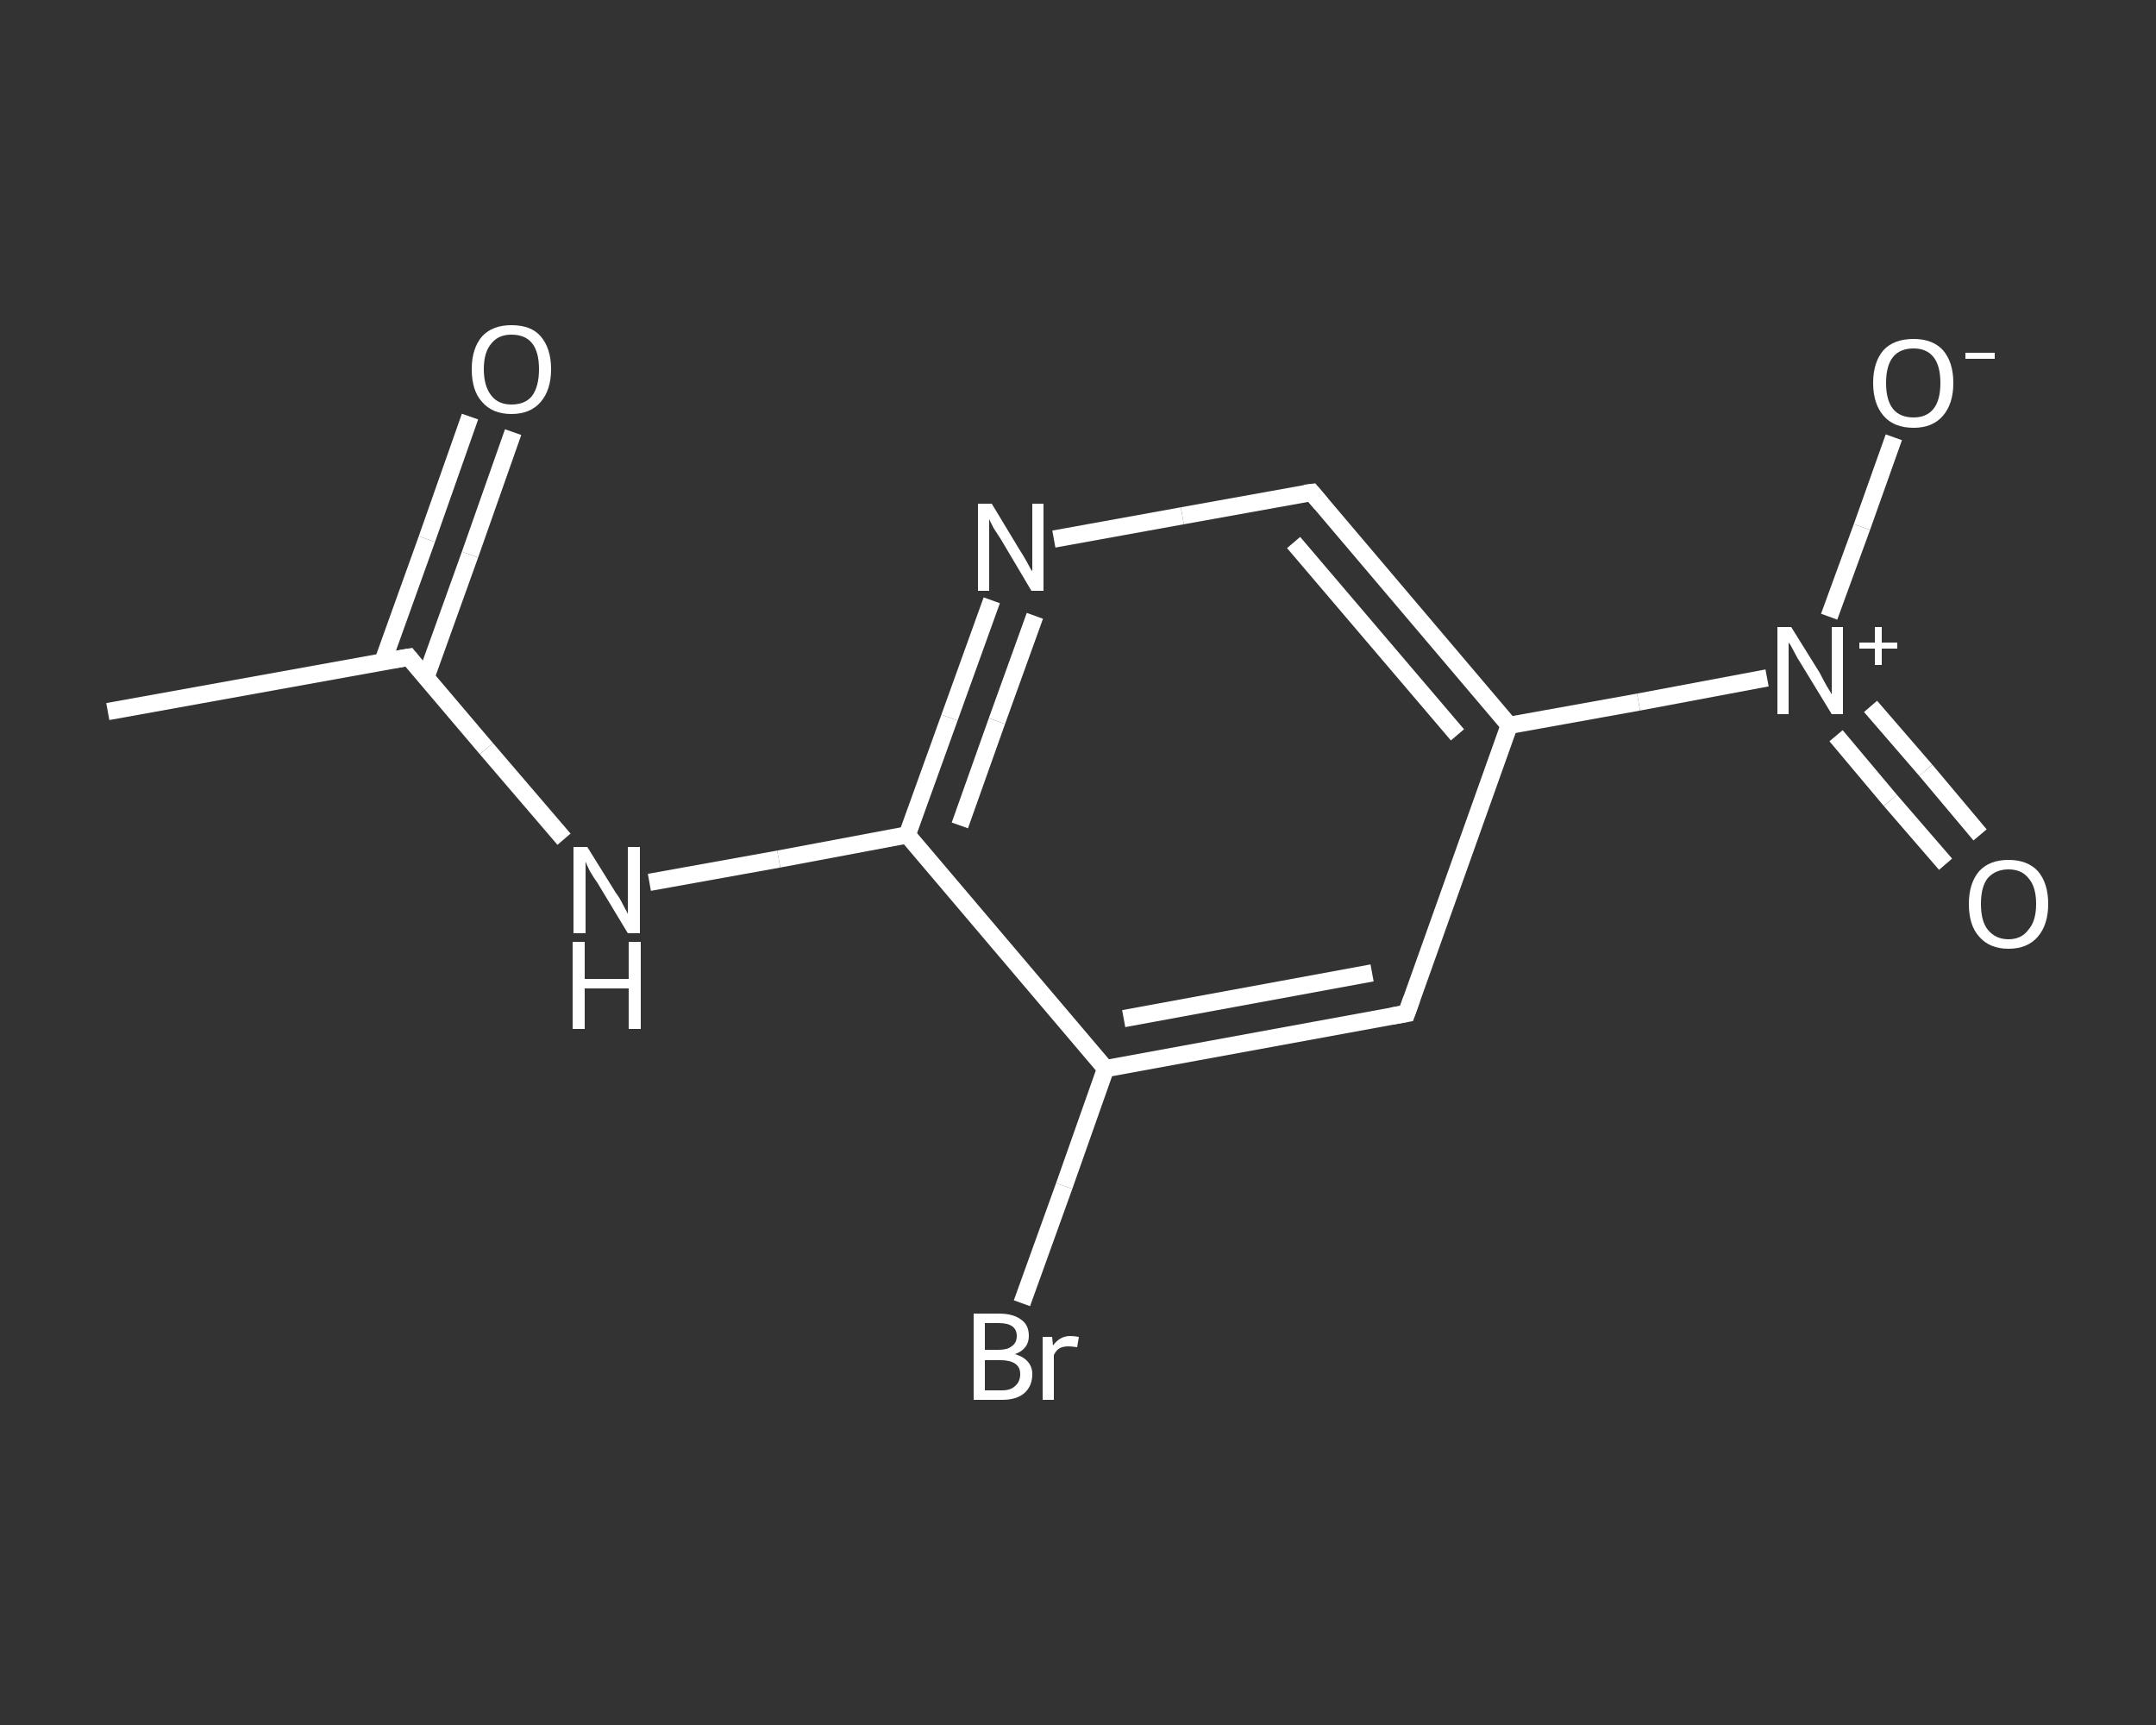 <?xml version='1.0' encoding='iso-8859-1'?>
<svg version='1.1' baseProfile='full'
              xmlns='http://www.w3.org/2000/svg'
                      xmlns:rdkit='http://www.rdkit.org/xml'
                      xmlns:xlink='http://www.w3.org/1999/xlink'
                  xml:space='preserve'
width='250px' height='200px' viewBox='0 0 250 200'>
<rect x="0" y="0" width="250" height="200" fill="#333333" stroke="none"/>
<!-- END OF HEADER -->
<rect style='opacity:1.0;fill:transparent;stroke:none' width='250.0' height='200.0' x='0.0' y='0.0'> </rect>
<path class='bond-0 atom-0 atom-1' d='M 12.5,82.5 L 47.4,76.2' style='fill:none;fill-rule:evenodd;stroke:#FFFFFF;stroke-width:2.0px;stroke-linecap:butt;stroke-linejoin:miter;stroke-opacity:1' />
<path class='bond-1 atom-1 atom-2' d='M 49.4,78.5 L 54.5,64.3' style='fill:none;fill-rule:evenodd;stroke:#FFFFFF;stroke-width:2.0px;stroke-linecap:butt;stroke-linejoin:miter;stroke-opacity:1' />
<path class='bond-1 atom-1 atom-2' d='M 54.5,64.3 L 59.5,50.1' style='fill:none;fill-rule:evenodd;stroke:#FFFFFF;stroke-width:2.0px;stroke-linecap:butt;stroke-linejoin:miter;stroke-opacity:1' />
<path class='bond-1 atom-1 atom-2' d='M 44.4,76.7 L 49.5,62.5' style='fill:none;fill-rule:evenodd;stroke:#FFFFFF;stroke-width:2.0px;stroke-linecap:butt;stroke-linejoin:miter;stroke-opacity:1' />
<path class='bond-1 atom-1 atom-2' d='M 49.5,62.5 L 54.5,48.3' style='fill:none;fill-rule:evenodd;stroke:#FFFFFF;stroke-width:2.0px;stroke-linecap:butt;stroke-linejoin:miter;stroke-opacity:1' />
<path class='bond-2 atom-1 atom-3' d='M 47.4,76.2 L 56.4,86.8' style='fill:none;fill-rule:evenodd;stroke:#FFFFFF;stroke-width:2.0px;stroke-linecap:butt;stroke-linejoin:miter;stroke-opacity:1' />
<path class='bond-2 atom-1 atom-3' d='M 56.4,86.8 L 65.4,97.3' style='fill:none;fill-rule:evenodd;stroke:#FFFFFF;stroke-width:2.0px;stroke-linecap:butt;stroke-linejoin:miter;stroke-opacity:1' />
<path class='bond-3 atom-3 atom-4' d='M 75.3,102.3 L 90.3,99.6' style='fill:none;fill-rule:evenodd;stroke:#FFFFFF;stroke-width:2.0px;stroke-linecap:butt;stroke-linejoin:miter;stroke-opacity:1' />
<path class='bond-3 atom-3 atom-4' d='M 90.3,99.6 L 105.2,96.8' style='fill:none;fill-rule:evenodd;stroke:#FFFFFF;stroke-width:2.0px;stroke-linecap:butt;stroke-linejoin:miter;stroke-opacity:1' />
<path class='bond-4 atom-4 atom-5' d='M 105.2,96.8 L 110.1,83.2' style='fill:none;fill-rule:evenodd;stroke:#FFFFFF;stroke-width:2.0px;stroke-linecap:butt;stroke-linejoin:miter;stroke-opacity:1' />
<path class='bond-4 atom-4 atom-5' d='M 110.1,83.2 L 115.0,69.6' style='fill:none;fill-rule:evenodd;stroke:#FFFFFF;stroke-width:2.0px;stroke-linecap:butt;stroke-linejoin:miter;stroke-opacity:1' />
<path class='bond-4 atom-4 atom-5' d='M 111.3,95.7 L 115.6,83.6' style='fill:none;fill-rule:evenodd;stroke:#FFFFFF;stroke-width:2.0px;stroke-linecap:butt;stroke-linejoin:miter;stroke-opacity:1' />
<path class='bond-4 atom-4 atom-5' d='M 115.6,83.6 L 120.0,71.4' style='fill:none;fill-rule:evenodd;stroke:#FFFFFF;stroke-width:2.0px;stroke-linecap:butt;stroke-linejoin:miter;stroke-opacity:1' />
<path class='bond-5 atom-5 atom-6' d='M 122.2,62.5 L 137.1,59.8' style='fill:none;fill-rule:evenodd;stroke:#FFFFFF;stroke-width:2.0px;stroke-linecap:butt;stroke-linejoin:miter;stroke-opacity:1' />
<path class='bond-5 atom-5 atom-6' d='M 137.1,59.8 L 152.1,57.1' style='fill:none;fill-rule:evenodd;stroke:#FFFFFF;stroke-width:2.0px;stroke-linecap:butt;stroke-linejoin:miter;stroke-opacity:1' />
<path class='bond-6 atom-6 atom-7' d='M 152.1,57.1 L 175.0,84.1' style='fill:none;fill-rule:evenodd;stroke:#FFFFFF;stroke-width:2.0px;stroke-linecap:butt;stroke-linejoin:miter;stroke-opacity:1' />
<path class='bond-6 atom-6 atom-7' d='M 150.0,62.9 L 169.0,85.2' style='fill:none;fill-rule:evenodd;stroke:#FFFFFF;stroke-width:2.0px;stroke-linecap:butt;stroke-linejoin:miter;stroke-opacity:1' />
<path class='bond-7 atom-7 atom-8' d='M 175.0,84.1 L 190.0,81.4' style='fill:none;fill-rule:evenodd;stroke:#FFFFFF;stroke-width:2.0px;stroke-linecap:butt;stroke-linejoin:miter;stroke-opacity:1' />
<path class='bond-7 atom-7 atom-8' d='M 190.0,81.4 L 204.9,78.6' style='fill:none;fill-rule:evenodd;stroke:#FFFFFF;stroke-width:2.0px;stroke-linecap:butt;stroke-linejoin:miter;stroke-opacity:1' />
<path class='bond-8 atom-8 atom-9' d='M 212.9,85.3 L 219.2,92.8' style='fill:none;fill-rule:evenodd;stroke:#FFFFFF;stroke-width:2.0px;stroke-linecap:butt;stroke-linejoin:miter;stroke-opacity:1' />
<path class='bond-8 atom-8 atom-9' d='M 219.2,92.8 L 225.6,100.2' style='fill:none;fill-rule:evenodd;stroke:#FFFFFF;stroke-width:2.0px;stroke-linecap:butt;stroke-linejoin:miter;stroke-opacity:1' />
<path class='bond-8 atom-8 atom-9' d='M 216.9,81.9 L 223.3,89.3' style='fill:none;fill-rule:evenodd;stroke:#FFFFFF;stroke-width:2.0px;stroke-linecap:butt;stroke-linejoin:miter;stroke-opacity:1' />
<path class='bond-8 atom-8 atom-9' d='M 223.3,89.3 L 229.6,96.8' style='fill:none;fill-rule:evenodd;stroke:#FFFFFF;stroke-width:2.0px;stroke-linecap:butt;stroke-linejoin:miter;stroke-opacity:1' />
<path class='bond-9 atom-8 atom-10' d='M 212.1,71.5 L 215.9,61.1' style='fill:none;fill-rule:evenodd;stroke:#FFFFFF;stroke-width:2.0px;stroke-linecap:butt;stroke-linejoin:miter;stroke-opacity:1' />
<path class='bond-9 atom-8 atom-10' d='M 215.9,61.1 L 219.6,50.7' style='fill:none;fill-rule:evenodd;stroke:#FFFFFF;stroke-width:2.0px;stroke-linecap:butt;stroke-linejoin:miter;stroke-opacity:1' />
<path class='bond-10 atom-7 atom-11' d='M 175.0,84.1 L 163.1,117.5' style='fill:none;fill-rule:evenodd;stroke:#FFFFFF;stroke-width:2.0px;stroke-linecap:butt;stroke-linejoin:miter;stroke-opacity:1' />
<path class='bond-11 atom-11 atom-12' d='M 163.1,117.5 L 128.2,123.9' style='fill:none;fill-rule:evenodd;stroke:#FFFFFF;stroke-width:2.0px;stroke-linecap:butt;stroke-linejoin:miter;stroke-opacity:1' />
<path class='bond-11 atom-11 atom-12' d='M 159.1,112.8 L 130.3,118.1' style='fill:none;fill-rule:evenodd;stroke:#FFFFFF;stroke-width:2.0px;stroke-linecap:butt;stroke-linejoin:miter;stroke-opacity:1' />
<path class='bond-12 atom-12 atom-13' d='M 128.2,123.9 L 123.4,137.5' style='fill:none;fill-rule:evenodd;stroke:#FFFFFF;stroke-width:2.0px;stroke-linecap:butt;stroke-linejoin:miter;stroke-opacity:1' />
<path class='bond-12 atom-12 atom-13' d='M 123.4,137.5 L 118.5,151.1' style='fill:none;fill-rule:evenodd;stroke:#FFFFFF;stroke-width:2.0px;stroke-linecap:butt;stroke-linejoin:miter;stroke-opacity:1' />
<path class='bond-13 atom-12 atom-4' d='M 128.2,123.9 L 105.2,96.8' style='fill:none;fill-rule:evenodd;stroke:#FFFFFF;stroke-width:2.0px;stroke-linecap:butt;stroke-linejoin:miter;stroke-opacity:1' />
<path d='M 45.6,76.5 L 47.4,76.2 L 47.8,76.7' style='fill:none;stroke:#FFFFFF;stroke-width:2.0px;stroke-linecap:butt;stroke-linejoin:miter;stroke-opacity:1;' />
<path d='M 151.3,57.2 L 152.1,57.1 L 153.2,58.4' style='fill:none;stroke:#FFFFFF;stroke-width:2.0px;stroke-linecap:butt;stroke-linejoin:miter;stroke-opacity:1;' />
<path d='M 163.7,115.8 L 163.1,117.5 L 161.4,117.8' style='fill:none;stroke:#FFFFFF;stroke-width:2.0px;stroke-linecap:butt;stroke-linejoin:miter;stroke-opacity:1;' />
<path class='atom-2' d='M 54.7 42.8
Q 54.7 40.4, 55.9 39.0
Q 57.1 37.7, 59.3 37.7
Q 61.6 37.7, 62.7 39.0
Q 63.9 40.4, 63.9 42.8
Q 63.9 45.2, 62.7 46.6
Q 61.5 48.0, 59.3 48.0
Q 57.1 48.0, 55.9 46.6
Q 54.7 45.3, 54.7 42.8
M 59.3 46.9
Q 60.9 46.9, 61.7 45.9
Q 62.5 44.8, 62.5 42.8
Q 62.5 40.8, 61.7 39.8
Q 60.9 38.8, 59.3 38.8
Q 57.8 38.8, 57.0 39.8
Q 56.1 40.8, 56.1 42.8
Q 56.1 44.8, 57.0 45.9
Q 57.8 46.9, 59.3 46.9
' fill='#FFFFFF'/>
<path class='atom-3' d='M 68.1 98.2
L 71.4 103.5
Q 71.8 104.0, 72.3 105.0
Q 72.8 105.9, 72.8 106.0
L 72.8 98.2
L 74.2 98.2
L 74.2 108.2
L 72.8 108.2
L 69.3 102.4
Q 68.8 101.7, 68.4 101.0
Q 68.0 100.2, 67.9 99.9
L 67.9 108.2
L 66.5 108.2
L 66.5 98.2
L 68.1 98.2
' fill='#FFFFFF'/>
<path class='atom-3' d='M 66.4 109.2
L 67.8 109.2
L 67.8 113.5
L 72.9 113.5
L 72.9 109.2
L 74.3 109.2
L 74.3 119.3
L 72.9 119.3
L 72.9 114.6
L 67.8 114.6
L 67.8 119.3
L 66.4 119.3
L 66.4 109.2
' fill='#FFFFFF'/>
<path class='atom-5' d='M 115.0 58.4
L 118.2 63.7
Q 118.6 64.3, 119.1 65.2
Q 119.6 66.2, 119.7 66.2
L 119.7 58.4
L 121.0 58.4
L 121.0 68.5
L 119.6 68.5
L 116.1 62.6
Q 115.7 62.0, 115.2 61.2
Q 114.8 60.4, 114.7 60.2
L 114.7 68.5
L 113.4 68.5
L 113.4 58.4
L 115.0 58.4
' fill='#FFFFFF'/>
<path class='atom-8' d='M 207.7 72.7
L 211.0 78.0
Q 211.3 78.6, 211.8 79.5
Q 212.4 80.5, 212.4 80.5
L 212.4 72.7
L 213.7 72.7
L 213.7 82.8
L 212.4 82.8
L 208.8 76.9
Q 208.4 76.3, 208.0 75.5
Q 207.6 74.7, 207.4 74.5
L 207.4 82.8
L 206.1 82.8
L 206.1 72.7
L 207.7 72.7
' fill='#FFFFFF'/>
<path class='atom-8' d='M 215.6 74.5
L 217.4 74.5
L 217.4 72.7
L 218.2 72.7
L 218.2 74.5
L 220.0 74.5
L 220.0 75.2
L 218.2 75.2
L 218.2 77.1
L 217.4 77.1
L 217.4 75.2
L 215.6 75.2
L 215.6 74.5
' fill='#FFFFFF'/>
<path class='atom-9' d='M 228.3 104.8
Q 228.3 102.4, 229.5 101.0
Q 230.7 99.7, 232.9 99.7
Q 235.1 99.7, 236.3 101.0
Q 237.5 102.4, 237.5 104.8
Q 237.5 107.2, 236.3 108.6
Q 235.1 110.0, 232.9 110.0
Q 230.7 110.0, 229.5 108.6
Q 228.3 107.3, 228.3 104.8
M 232.9 108.9
Q 234.4 108.9, 235.2 107.8
Q 236.1 106.8, 236.1 104.8
Q 236.1 102.8, 235.2 101.8
Q 234.4 100.8, 232.9 100.8
Q 231.4 100.8, 230.5 101.8
Q 229.7 102.8, 229.7 104.8
Q 229.7 106.8, 230.5 107.8
Q 231.4 108.9, 232.9 108.9
' fill='#FFFFFF'/>
<path class='atom-10' d='M 217.2 44.4
Q 217.2 42.0, 218.4 40.6
Q 219.6 39.3, 221.9 39.3
Q 224.1 39.3, 225.3 40.6
Q 226.5 42.0, 226.5 44.4
Q 226.5 46.8, 225.3 48.2
Q 224.1 49.6, 221.9 49.6
Q 219.6 49.6, 218.4 48.2
Q 217.2 46.8, 217.2 44.4
M 221.9 48.4
Q 223.4 48.4, 224.2 47.4
Q 225.0 46.4, 225.0 44.4
Q 225.0 42.4, 224.2 41.4
Q 223.4 40.4, 221.9 40.4
Q 220.3 40.4, 219.5 41.4
Q 218.7 42.4, 218.7 44.4
Q 218.7 46.4, 219.5 47.4
Q 220.3 48.4, 221.9 48.4
' fill='#FFFFFF'/>
<path class='atom-10' d='M 227.9 40.9
L 231.3 40.9
L 231.3 41.6
L 227.9 41.6
L 227.9 40.9
' fill='#FFFFFF'/>
<path class='atom-13' d='M 117.7 157.0
Q 118.7 157.3, 119.2 157.9
Q 119.7 158.5, 119.7 159.3
Q 119.7 160.7, 118.8 161.5
Q 117.9 162.3, 116.2 162.3
L 112.9 162.3
L 112.9 152.3
L 115.8 152.3
Q 117.5 152.3, 118.4 153.0
Q 119.3 153.6, 119.3 154.9
Q 119.3 156.4, 117.7 157.0
M 114.2 153.4
L 114.2 156.5
L 115.8 156.5
Q 116.8 156.5, 117.3 156.1
Q 117.9 155.7, 117.9 154.9
Q 117.9 153.4, 115.8 153.4
L 114.2 153.4
M 116.2 161.2
Q 117.2 161.2, 117.7 160.7
Q 118.3 160.2, 118.3 159.3
Q 118.3 158.5, 117.7 158.1
Q 117.1 157.7, 116.0 157.7
L 114.2 157.7
L 114.2 161.2
L 116.2 161.2
' fill='#FFFFFF'/>
<path class='atom-13' d='M 122.0 155.0
L 122.1 156.0
Q 122.9 154.9, 124.1 154.9
Q 124.5 154.9, 125.1 155.0
L 124.9 156.2
Q 124.3 156.1, 123.9 156.1
Q 123.3 156.1, 122.9 156.3
Q 122.5 156.5, 122.2 157.1
L 122.2 162.3
L 120.9 162.3
L 120.9 155.0
L 122.0 155.0
' fill='#FFFFFF'/>
</svg>
